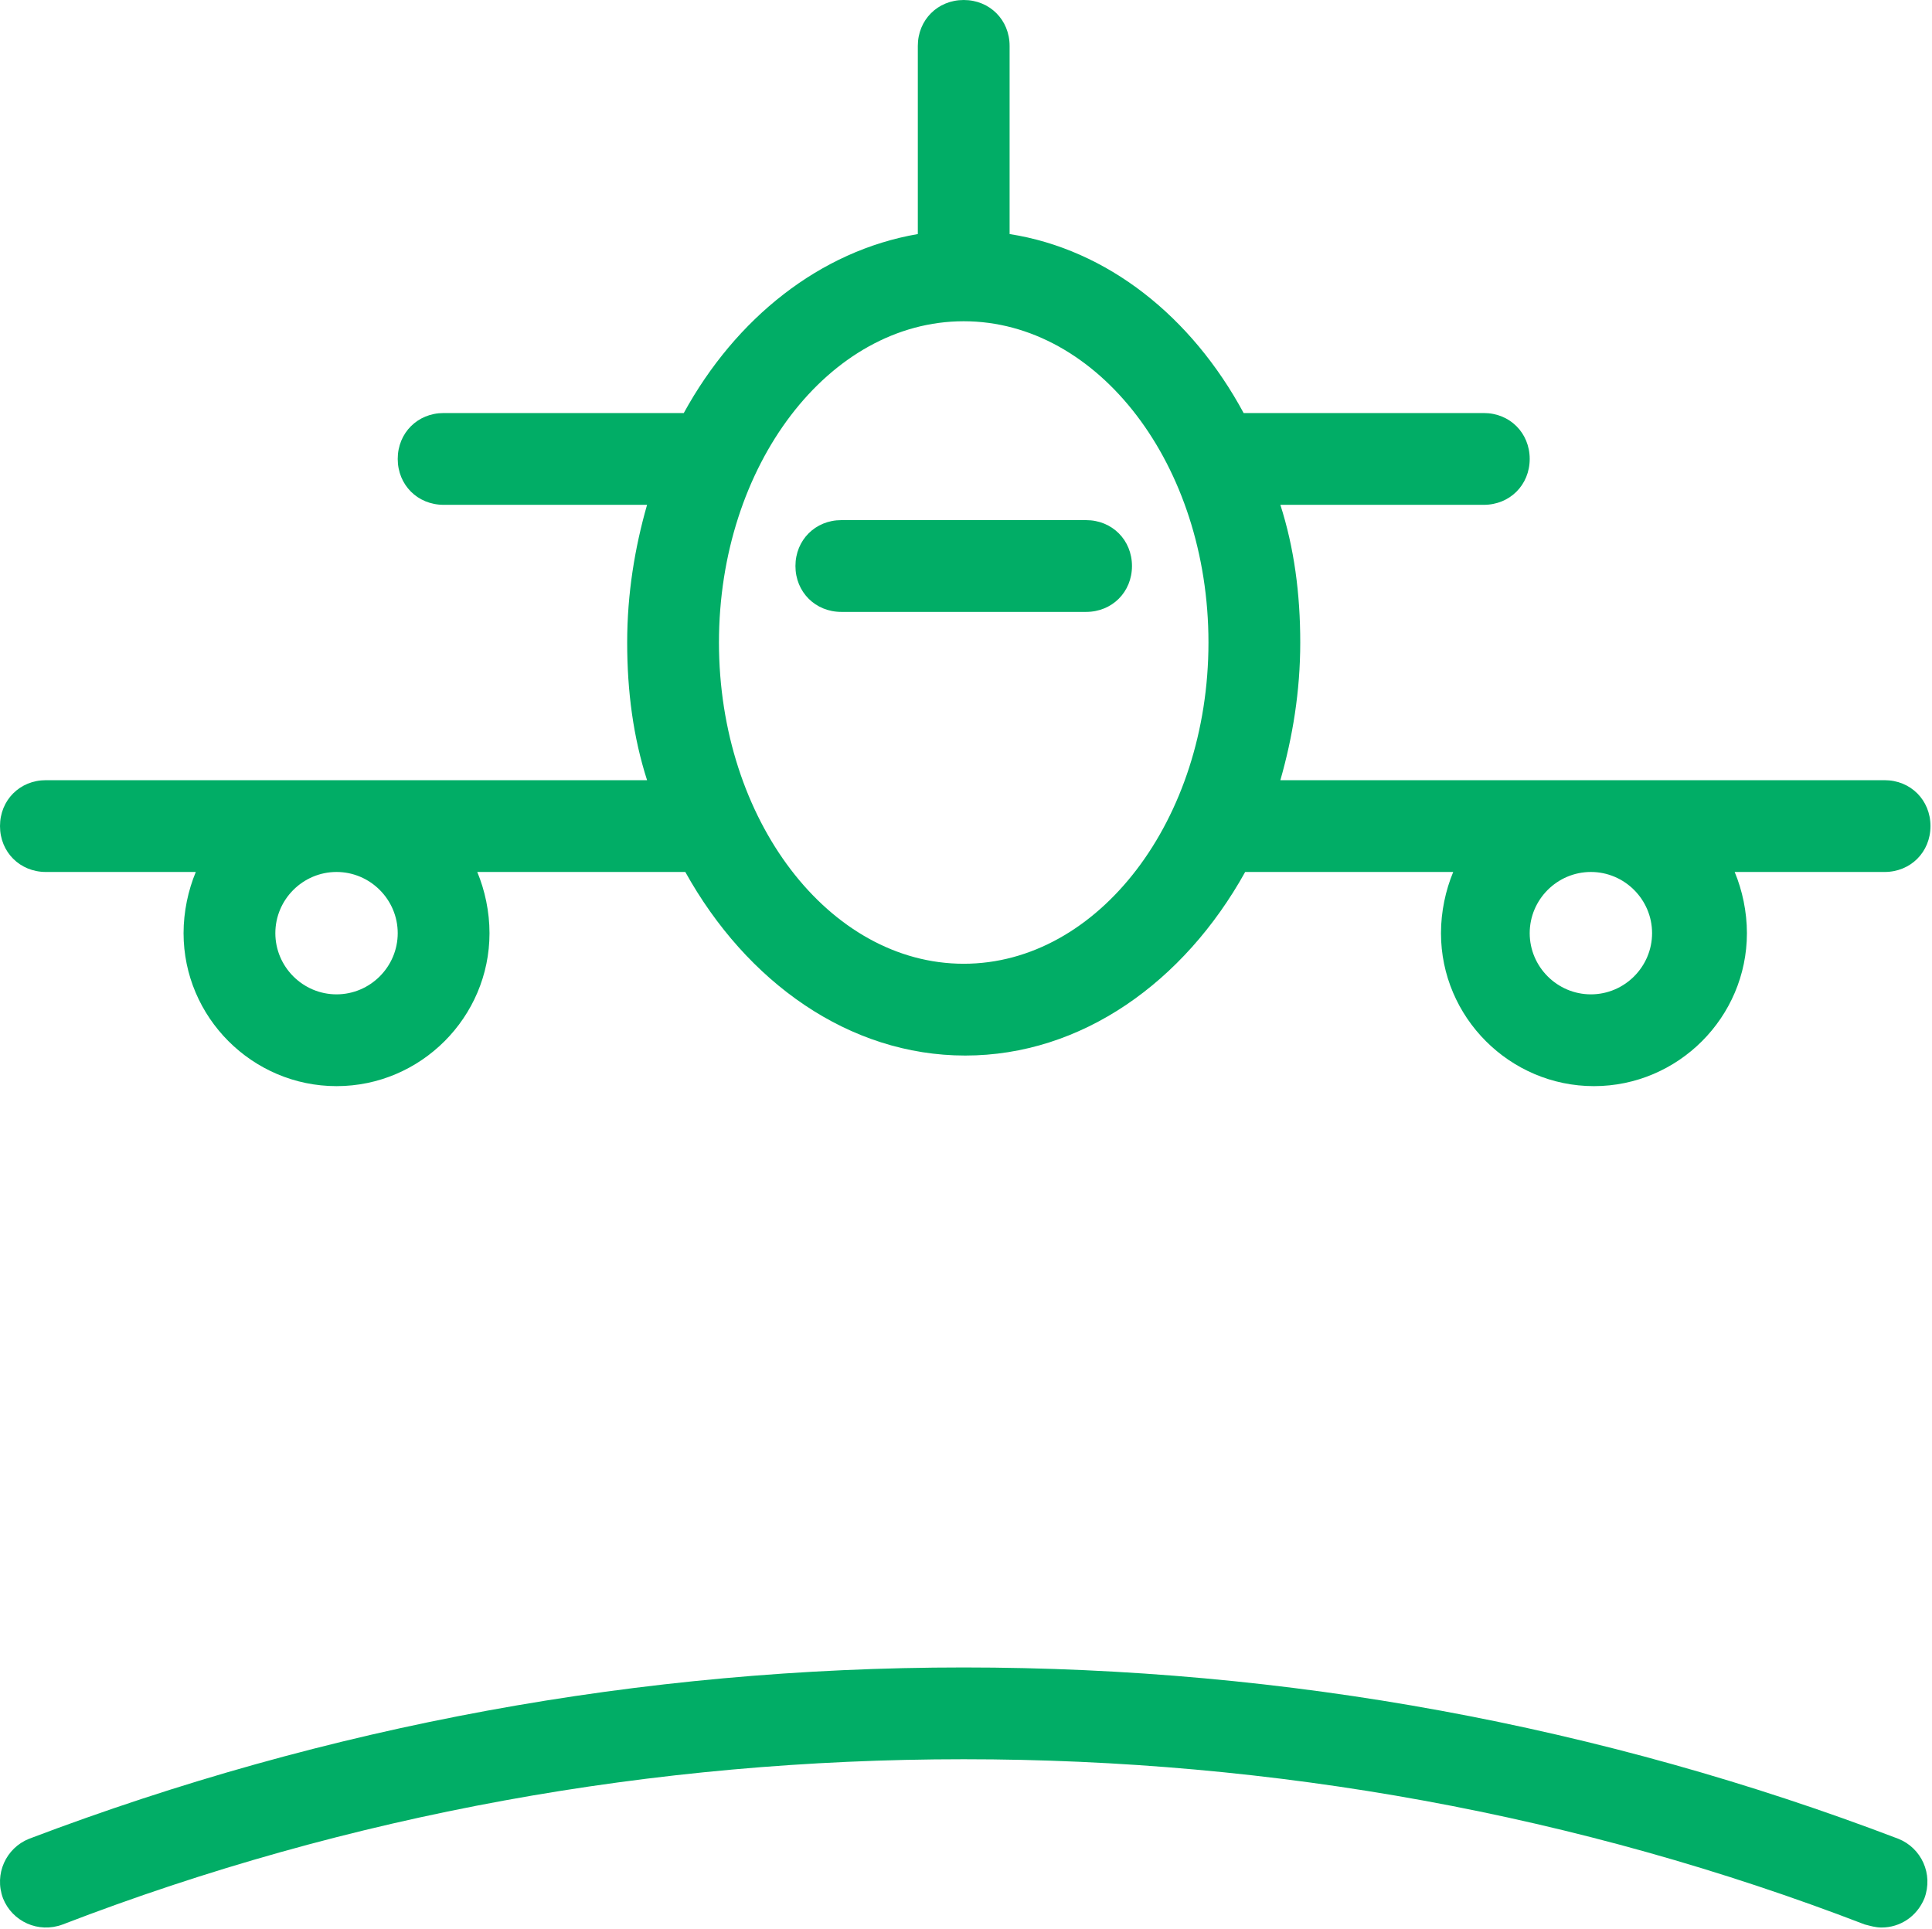 <?xml version="1.0" encoding="UTF-8" standalone="no"?>
<svg
   xmlns:dc="http://purl.org/dc/elements/1.1/"
   xmlns:cc="http://creativecommons.org/ns#"
   xmlns:rdf="http://www.w3.org/1999/02/22-rdf-syntax-ns#"
   xmlns:svg="http://www.w3.org/2000/svg"
   xmlns="http://www.w3.org/2000/svg"
   xmlns:sodipodi="http://sodipodi.sourceforge.net/DTD/sodipodi-0.dtd"
   xmlns:inkscape="http://www.inkscape.org/namespaces/inkscape"
   id="Layer_1"
   version="1.1"
   viewBox="0 0 43.068 43"
   xml:space="preserve"
   sodipodi:docname="icon-letiste.svg"
   inkscape:version="1.0.1 (3bc2e813f5, 2020-09-07)"
   width="43.068"
   height="43"><defs
     id="defs13" /><sodipodi:namedview
     pagecolor="#ffffff"
     bordercolor="#666666"
     borderopacity="1"
     objecttolerance="10"
     gridtolerance="10"
     guidetolerance="10"
     inkscape:pageopacity="0"
     inkscape:pageshadow="2"
     inkscape:window-width="1920"
     inkscape:window-height="1027"
     id="namedview11"
     showgrid="false"
     inkscape:zoom="1.6796875"
     inkscape:cx="42.878283"
     inkscape:cy="112.01362"
     inkscape:window-x="-8"
     inkscape:window-y="-8"
     inkscape:window-maximized="1"
     inkscape:current-layer="Layer_1"
     inkscape:document-rotation="0"
     fit-margin-top="0"
     fit-margin-left="0"
     fit-margin-right="0"
     fit-margin-bottom="0" /><g
     id="g8"
     style="fill:#01ad66;fill-opacity:1"
     transform="matrix(0.341,0,0,0.341,-0.341,-0.341)"><path
       d="M 125.1,121.2 C 105.7,113.8 85.1,110 64,110 c -21.1,0 -41.6,3.8 -61.1,11.2 -1.5,0.6 -2.3,2.3 -1.7,3.9 0.6,1.5 2.3,2.3 3.9,1.7 C 23.8,119.6 43.7,116 64,116 c 20.3,0 40.2,3.6 58.9,10.8 0.4,0.1 0.7,0.2 1.1,0.2 1.2,0 2.3,-0.7 2.8,-1.9 0.6,-1.6 -0.2,-3.3 -1.7,-3.9 z"
       id="path2"
       style="fill:#01ad66;fill-opacity:1" /><path
       d="m 4,58 h 9.8 c -0.5,1.2 -0.8,2.6 -0.8,4 0,5.5 4.5,10 10,10 5.5,0 10,-4.5 10,-10 0,-1.4 -0.3,-2.8 -0.8,-4 h 13.6 c 4,7.2 10.7,12 18.3,12 7.6,0 14.3,-4.8 18.3,-12 H 96 c -0.5,1.2 -0.8,2.6 -0.8,4 0,5.5 4.5,10 10,10 5.5,0 10,-4.5 10,-10 0,-1.4 -0.3,-2.8 -0.8,-4 h 9.8 c 1.7,0 3,-1.3 3,-3 0,-1.7 -1.3,-3 -3,-3 H 84.7 C 85.5,49.2 86,46.2 86,43 86,39.8 85.6,36.8 84.7,34 H 98 c 1.7,0 3,-1.3 3,-3 0,-1.7 -1.3,-3 -3,-3 H 82.3 C 78.9,21.7 73.4,17.3 67,16.3 V 4 C 67,2.3 65.7,1 64,1 62.3,1 61,2.3 61,4 V 16.3 C 54.6,17.4 49.1,21.8 45.7,28 H 30 c -1.7,0 -3,1.3 -3,3 0,1.7 1.3,3 3,3 h 13.3 c -0.8,2.8 -1.3,5.8 -1.3,9 0,3.2 0.4,6.2 1.3,9 H 4 c -1.7,0 -3,1.3 -3,3 0,1.7 1.3,3 3,3 z m 101,0 c 2.2,0 4,1.8 4,4 0,2.2 -1.8,4 -4,4 -2.2,0 -4,-1.8 -4,-4 0,-2.2 1.8,-4 4,-4 z M 64,22 c 8.8,0 16,9.4 16,21 C 80,54.6 72.8,64 64,64 55.2,64 48,54.6 48,43 48,31.4 55.2,22 64,22 Z M 23,58 c 2.2,0 4,1.8 4,4 0,2.2 -1.8,4 -4,4 -2.2,0 -4,-1.8 -4,-4 0,-2.2 1.8,-4 4,-4 z"
       id="path4"
       style="fill:#01ad66;fill-opacity:1" /><path
       d="m 56,41 h 16 c 1.7,0 3,-1.3 3,-3 0,-1.7 -1.3,-3 -3,-3 H 56 c -1.7,0 -3,1.3 -3,3 0,1.7 1.3,3 3,3 z"
       id="path6"
       style="fill:#01ad66;fill-opacity:1" /></g></svg>
